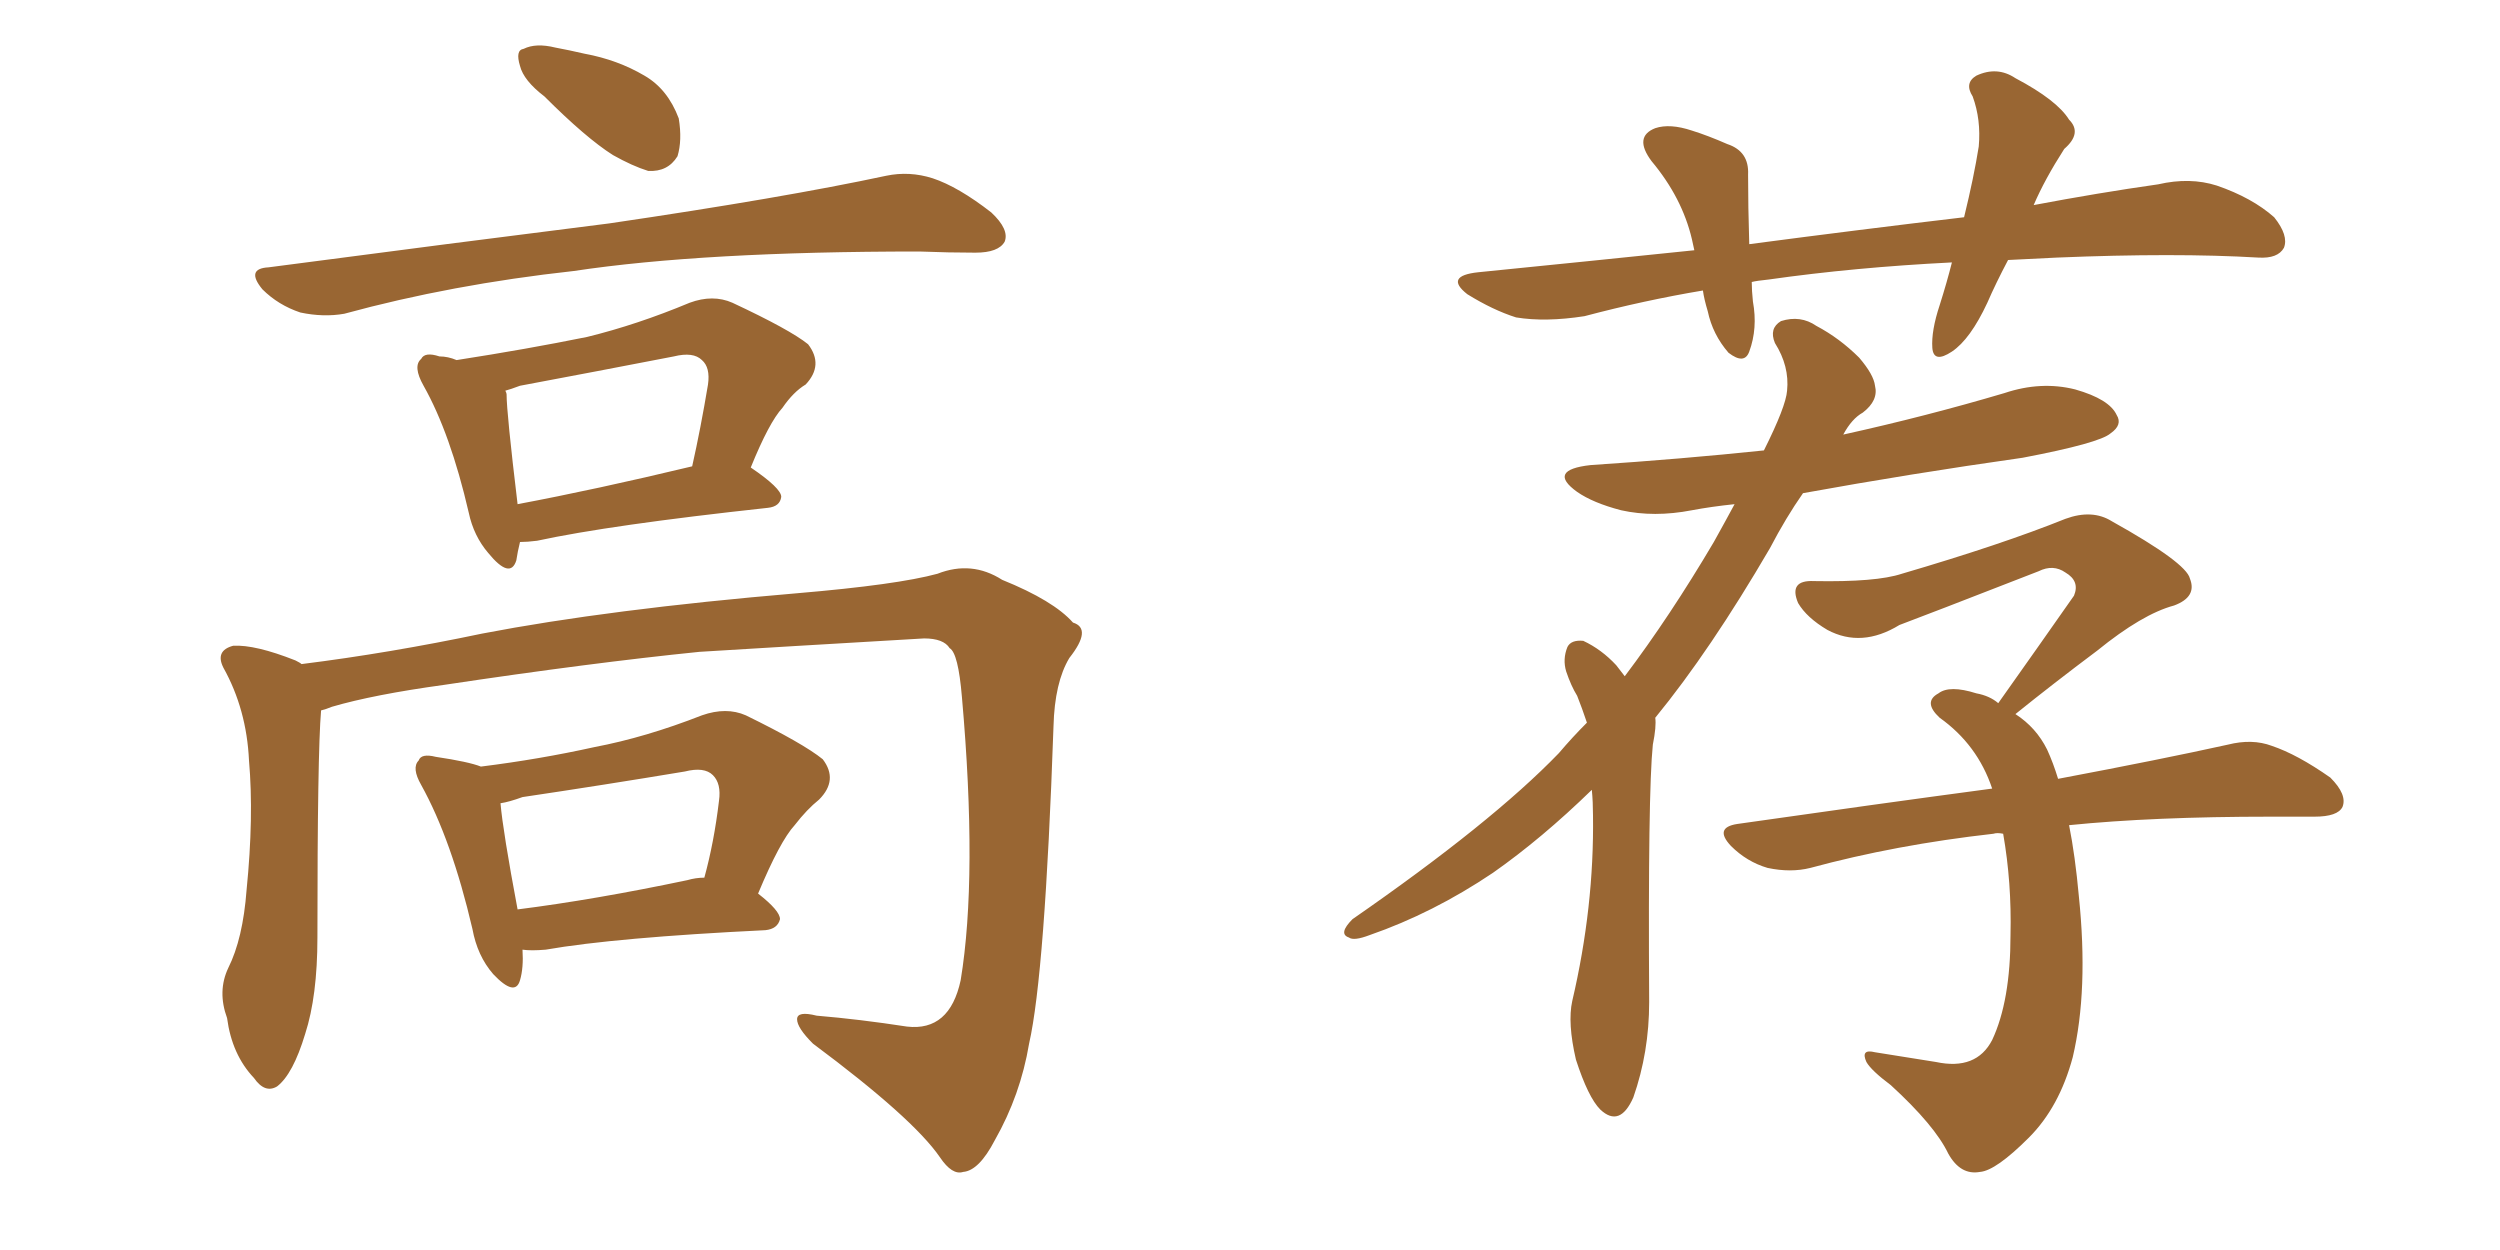 <svg xmlns="http://www.w3.org/2000/svg" xmlns:xlink="http://www.w3.org/1999/xlink" width="300" height="150"><path fill="#996633" padding="10" d="M65.33 11.57L65.33 11.57Q62.84 9.67 62.40 7.91L62.40 7.91Q61.82 6.01 62.84 5.86L62.84 5.86Q64.31 5.13 66.65 5.71L66.65 5.71Q68.26 6.01 70.17 6.45L70.17 6.45Q74.12 7.18 77.34 9.08L77.34 9.08Q80.13 10.69 81.45 14.21L81.45 14.21Q81.88 16.85 81.30 18.75L81.30 18.75Q80.13 20.65 77.78 20.51L77.78 20.51Q75.88 19.92 73.54 18.60L73.54 18.60Q70.31 16.55 65.33 11.57ZM32.23 32.08L32.23 32.08Q54.49 29.15 73.10 26.81L73.10 26.81Q94.04 23.73 106.35 21.09L106.35 21.09Q109.13 20.51 111.91 21.39L111.91 21.39Q114.99 22.41 118.95 25.49L118.95 25.49Q121.14 27.54 120.56 29.00L120.56 29.00Q119.82 30.32 117.04 30.32L117.04 30.32Q113.96 30.32 110.30 30.18L110.30 30.18Q84.38 30.18 68.85 32.52L68.85 32.52Q54.20 34.13 41.31 37.65L41.31 37.65Q38.82 38.09 36.04 37.50L36.04 37.50Q33.40 36.62 31.49 34.72L31.49 34.72Q29.44 32.23 32.23 32.08ZM62.40 65.04L62.40 65.04Q62.11 66.21 61.96 67.24L61.96 67.24Q61.23 69.58 58.59 66.36L58.59 66.36Q56.84 64.31 56.25 61.52L56.25 61.52Q54.05 52.00 50.83 46.29L50.83 46.29Q49.51 43.95 50.54 43.07L50.54 43.07Q50.98 42.19 52.73 42.77L52.73 42.77Q53.76 42.77 54.79 43.21L54.79 43.21Q63.28 41.89 70.46 40.43L70.46 40.43Q76.46 38.96 82.76 36.33L82.76 36.33Q85.55 35.30 87.89 36.33L87.89 36.33Q94.78 39.55 96.97 41.31L96.97 41.31Q98.88 43.80 96.68 46.14L96.68 46.14Q95.21 47.02 93.90 48.93L93.90 48.93Q92.29 50.68 90.09 56.10L90.09 56.10Q93.75 58.59 93.75 59.62L93.75 59.62Q93.60 60.79 92.14 60.94L92.14 60.94Q73.24 62.99 64.45 64.89L64.45 64.89Q63.28 65.04 62.40 65.04ZM62.11 60.50L62.11 60.50Q71.48 58.74 83.06 55.96L83.06 55.96Q84.08 51.42 84.96 46.14L84.96 46.14Q85.25 44.09 84.23 43.21L84.23 43.21Q83.20 42.19 80.86 42.77L80.86 42.77Q71.78 44.53 62.40 46.29L62.40 46.29Q61.23 46.73 60.64 46.88L60.64 46.88Q60.79 47.17 60.79 47.31L60.79 47.31Q60.79 49.51 62.11 60.50ZM38.53 85.25L38.53 85.25Q38.09 90.38 38.09 112.50L38.09 112.50Q38.09 119.53 36.62 124.07L36.62 124.07Q35.16 128.91 33.25 130.37L33.25 130.37Q31.79 131.25 30.47 129.35L30.47 129.35Q27.83 126.56 27.25 122.17L27.25 122.17Q26.07 118.95 27.39 116.16L27.39 116.16Q29.15 112.65 29.59 106.79L29.59 106.79Q30.47 98.00 29.88 91.26L29.88 91.26Q29.59 85.11 26.81 80.13L26.81 80.13Q25.78 78.08 27.98 77.49L27.98 77.49Q30.62 77.34 35.45 79.25L35.45 79.25Q36.04 79.54 36.18 79.69L36.18 79.69Q46.73 78.37 57.86 76.03L57.86 76.03Q73.10 73.10 95.65 71.19L95.65 71.19Q107.67 70.17 112.50 68.85L112.50 68.85Q116.60 67.24 120.26 69.58L120.26 69.58Q126.42 72.07 128.76 74.71L128.76 74.71Q131.10 75.44 128.32 78.96L128.32 78.96Q126.56 81.88 126.42 87.16L126.42 87.16Q125.39 116.89 123.49 125.24L123.49 125.24Q122.46 131.40 119.38 136.82L119.38 136.82Q117.48 140.48 115.58 140.63L115.58 140.63Q114.26 141.06 112.79 138.87L112.79 138.87Q109.57 134.18 97.56 125.24L97.56 125.24Q95.65 123.34 95.65 122.31L95.65 122.31Q95.65 121.29 98.00 121.88L98.00 121.88Q103.13 122.31 108.84 123.19L108.84 123.19Q113.96 123.78 115.28 117.63L115.28 117.63Q117.33 105.18 115.43 83.64L115.43 83.64Q114.99 78.37 113.96 77.78L113.96 77.78Q113.23 76.61 110.89 76.61L110.89 76.61Q93.31 77.64 83.94 78.22L83.94 78.22Q70.90 79.54 53.32 82.18L53.32 82.18Q44.82 83.35 39.84 84.81L39.84 84.81Q39.11 85.11 38.53 85.25ZM62.70 113.96L62.70 113.96Q62.84 116.16 62.40 117.63L62.40 117.63Q61.82 119.68 59.18 116.89L59.18 116.89Q57.28 114.70 56.69 111.47L56.69 111.47Q54.20 100.78 50.54 94.19L50.54 94.19Q49.37 92.14 50.24 91.26L50.24 91.26Q50.54 90.38 52.29 90.82L52.29 90.82Q56.25 91.41 57.71 91.99L57.71 91.99Q64.75 91.11 71.34 89.65L71.34 89.65Q77.49 88.48 84.23 85.84L84.23 85.84Q87.16 84.81 89.50 85.84L89.50 85.84Q96.39 89.21 98.73 91.11L98.73 91.11Q100.63 93.60 98.29 95.95L98.29 95.95Q96.83 97.12 95.36 99.02L95.36 99.02Q93.60 100.93 90.97 107.23L90.97 107.23Q93.60 109.28 93.60 110.30L93.60 110.30Q93.31 111.47 91.85 111.62L91.85 111.62Q73.83 112.50 65.48 113.96L65.48 113.96Q63.72 114.11 62.70 113.96ZM82.47 105.62L82.47 105.62L82.47 105.62Q83.50 105.32 84.52 105.32L84.52 105.32Q85.69 101.07 86.28 96.09L86.28 96.09Q86.57 94.04 85.55 93.02L85.55 93.02Q84.52 91.99 82.18 92.58L82.18 92.58Q72.51 94.19 62.70 95.65L62.70 95.65Q61.08 96.24 60.06 96.39L60.06 96.39Q60.35 99.76 62.11 109.13L62.11 109.13Q71.34 107.96 82.47 105.62ZM191.02 94.78L191.02 94.78Q185.01 100.63 179.15 104.74L179.15 104.74Q171.97 109.57 164.36 112.21L164.36 112.21Q162.45 112.94 161.87 112.50L161.87 112.50Q160.55 112.06 162.30 110.30L162.30 110.30Q179.00 98.73 187.06 90.38L187.06 90.38Q188.67 88.48 190.43 86.72L190.43 86.72Q189.84 84.96 189.26 83.50L189.26 83.50Q188.53 82.32 187.94 80.57L187.94 80.57Q187.50 79.10 188.09 77.64L188.09 77.64Q188.53 76.76 189.99 76.90L189.99 76.90Q192.19 77.93 193.95 79.83L193.95 79.83Q194.53 80.57 194.97 81.15L194.97 81.15Q200.39 73.97 205.66 65.04L205.66 65.04Q207.13 62.40 208.15 60.50L208.15 60.50Q205.37 60.79 203.03 61.23L203.03 61.23Q198.49 62.11 194.53 61.23L194.53 61.23Q191.16 60.35 189.26 59.03L189.26 59.03Q185.60 56.40 190.87 55.81L190.87 55.81Q201.86 55.08 211.67 54.05L211.67 54.05Q214.31 48.78 214.45 46.88L214.45 46.88Q214.75 43.95 212.99 41.16L212.99 41.16Q212.26 39.40 213.72 38.53L213.72 38.53Q216.06 37.79 217.97 39.11L217.97 39.11Q220.75 40.58 223.10 42.92L223.10 42.92Q224.85 44.97 225 46.29L225 46.29Q225.44 48.05 223.54 49.51L223.54 49.51Q222.22 50.24 221.19 52.15L221.19 52.15Q231.15 49.95 240.53 47.17L240.53 47.17Q244.92 45.70 249.02 46.73L249.02 46.73Q253.13 47.90 254.00 49.80L254.00 49.80Q254.74 50.98 253.27 52.00L253.27 52.00Q251.95 53.17 242.72 54.93L242.72 54.93Q229.25 56.84 216.36 59.18L216.36 59.18Q214.31 62.11 212.40 65.77L212.40 65.77Q205.22 78.08 198.63 86.13L198.63 86.13Q198.78 87.16 198.34 89.36L198.34 89.36Q197.75 95.07 197.90 120.26L197.90 120.26Q197.90 126.27 196.00 131.69L196.00 131.69Q194.38 135.35 192.04 133.15L192.04 133.15Q190.58 131.69 189.11 127.15L189.11 127.15Q188.09 122.75 188.67 120.12L188.67 120.12Q191.31 108.84 191.16 97.85L191.16 97.85Q191.16 96.24 191.02 94.78ZM248.29 99.02L248.29 99.02Q249.02 102.69 249.46 107.52L249.46 107.52Q250.63 118.80 248.73 126.86L248.73 126.86Q247.12 132.86 243.46 136.52L243.46 136.52Q239.50 140.48 237.60 140.63L237.60 140.63Q235.25 141.06 233.79 138.43L233.79 138.43Q232.18 135.06 226.90 130.22L226.90 130.22Q224.56 128.47 223.97 127.44L223.97 127.44Q223.24 125.83 225 126.27L225 126.27Q228.66 126.86 232.32 127.44L232.32 127.44Q237.16 128.47 239.06 124.80L239.06 124.80Q241.26 120.12 241.26 112.21L241.26 112.21Q241.41 105.91 240.38 100.05L240.38 100.05Q239.65 99.90 239.21 100.05L239.21 100.05Q227.49 101.37 217.24 104.15L217.24 104.15Q214.89 104.74 212.11 104.15L212.11 104.15Q209.62 103.42 207.71 101.51L207.71 101.51Q205.66 99.32 208.45 98.88L208.45 98.88Q224.85 96.53 239.06 94.63L239.06 94.63Q237.30 89.36 232.76 86.13L232.76 86.13Q230.71 84.23 232.62 83.20L232.62 83.20Q233.94 82.18 237.16 83.20L237.16 83.20Q238.77 83.50 239.79 84.38L239.79 84.38Q244.78 77.34 248.88 71.48L248.88 71.48Q249.61 69.73 247.85 68.70L247.85 68.70Q246.39 67.68 244.63 68.55L244.63 68.55Q230.71 73.97 227.93 75L227.93 75Q223.39 77.78 219.29 75.59L219.29 75.59Q216.80 74.12 215.77 72.36L215.77 72.36Q214.60 69.58 217.68 69.73L217.68 69.73Q225.15 69.87 228.22 68.85L228.22 68.85Q240.23 65.33 247.85 62.26L247.85 62.26Q251.07 61.08 253.42 62.55L253.42 62.55Q262.35 67.53 262.79 69.43L262.79 69.43Q263.67 71.63 260.89 72.66L260.89 72.66Q257.08 73.68 251.66 78.08L251.66 78.08Q246.39 82.03 241.85 85.69L241.85 85.69Q244.34 87.30 245.65 89.94L245.65 89.94Q246.39 91.55 246.97 93.46L246.97 93.46Q259.42 91.11 267.33 89.36L267.33 89.36Q270.26 88.62 272.61 89.50L272.61 89.50Q275.68 90.53 279.64 93.31L279.64 93.31Q281.69 95.36 281.10 96.83L281.10 96.83Q280.52 98.00 277.73 98.00L277.73 98.00Q275.24 98.00 272.46 98.00L272.46 98.00Q258.40 98.00 248.29 99.02ZM240.97 31.20L240.97 31.20L240.97 31.20Q239.50 33.98 238.48 36.33L238.48 36.33Q236.43 40.72 234.23 42.19L234.23 42.19Q232.03 43.65 231.88 41.75L231.88 41.75Q231.74 39.70 232.76 36.62L232.76 36.62Q233.64 33.84 234.23 31.49L234.23 31.49Q222.51 32.08 212.26 33.54L212.26 33.54Q210.79 33.69 210.21 33.84L210.21 33.84Q210.21 34.86 210.35 36.18L210.35 36.18Q210.94 39.40 209.91 42.19L209.91 42.19Q209.33 43.80 207.42 42.33L207.42 42.33Q205.52 40.14 204.93 37.35L204.93 37.35Q204.49 35.89 204.35 34.86L204.35 34.86Q197.31 36.04 190.14 37.94L190.14 37.94Q185.45 38.67 181.93 38.09L181.93 38.09Q179.15 37.21 176.07 35.30L176.07 35.30Q173.29 33.11 177.39 32.67L177.39 32.67Q190.58 31.35 203.32 30.03L203.32 30.03Q203.17 29.30 203.03 28.71L203.03 28.71Q201.86 23.73 198.19 19.34L198.19 19.34Q196.00 16.41 198.63 15.38L198.63 15.38Q200.39 14.79 203.03 15.67L203.03 15.67Q204.93 16.26 207.28 17.29L207.28 17.29Q209.91 18.16 209.77 20.95L209.77 20.95Q209.77 24.76 209.91 29.30L209.91 29.30Q223.24 27.54 235.69 26.07L235.69 26.07Q236.87 21.24 237.45 17.58L237.45 17.58Q237.74 14.36 236.72 11.57L236.72 11.57Q235.69 9.96 237.16 9.08L237.16 9.08Q239.65 7.91 241.85 9.38L241.85 9.38Q246.83 12.01 248.29 14.36L248.29 14.36Q249.90 15.97 247.71 17.87L247.71 17.87Q245.36 21.53 244.04 24.61L244.04 24.61Q251.81 23.14 258.98 22.12L258.98 22.12Q262.79 21.24 266.02 22.27L266.02 22.27Q270.26 23.73 272.90 26.07L272.90 26.07Q274.66 28.27 274.07 29.74L274.07 29.74Q273.34 31.05 271.00 30.91L271.00 30.91Q261.04 30.32 246.83 30.91L246.83 30.91Q243.75 31.05 240.97 31.20Z"/></svg>